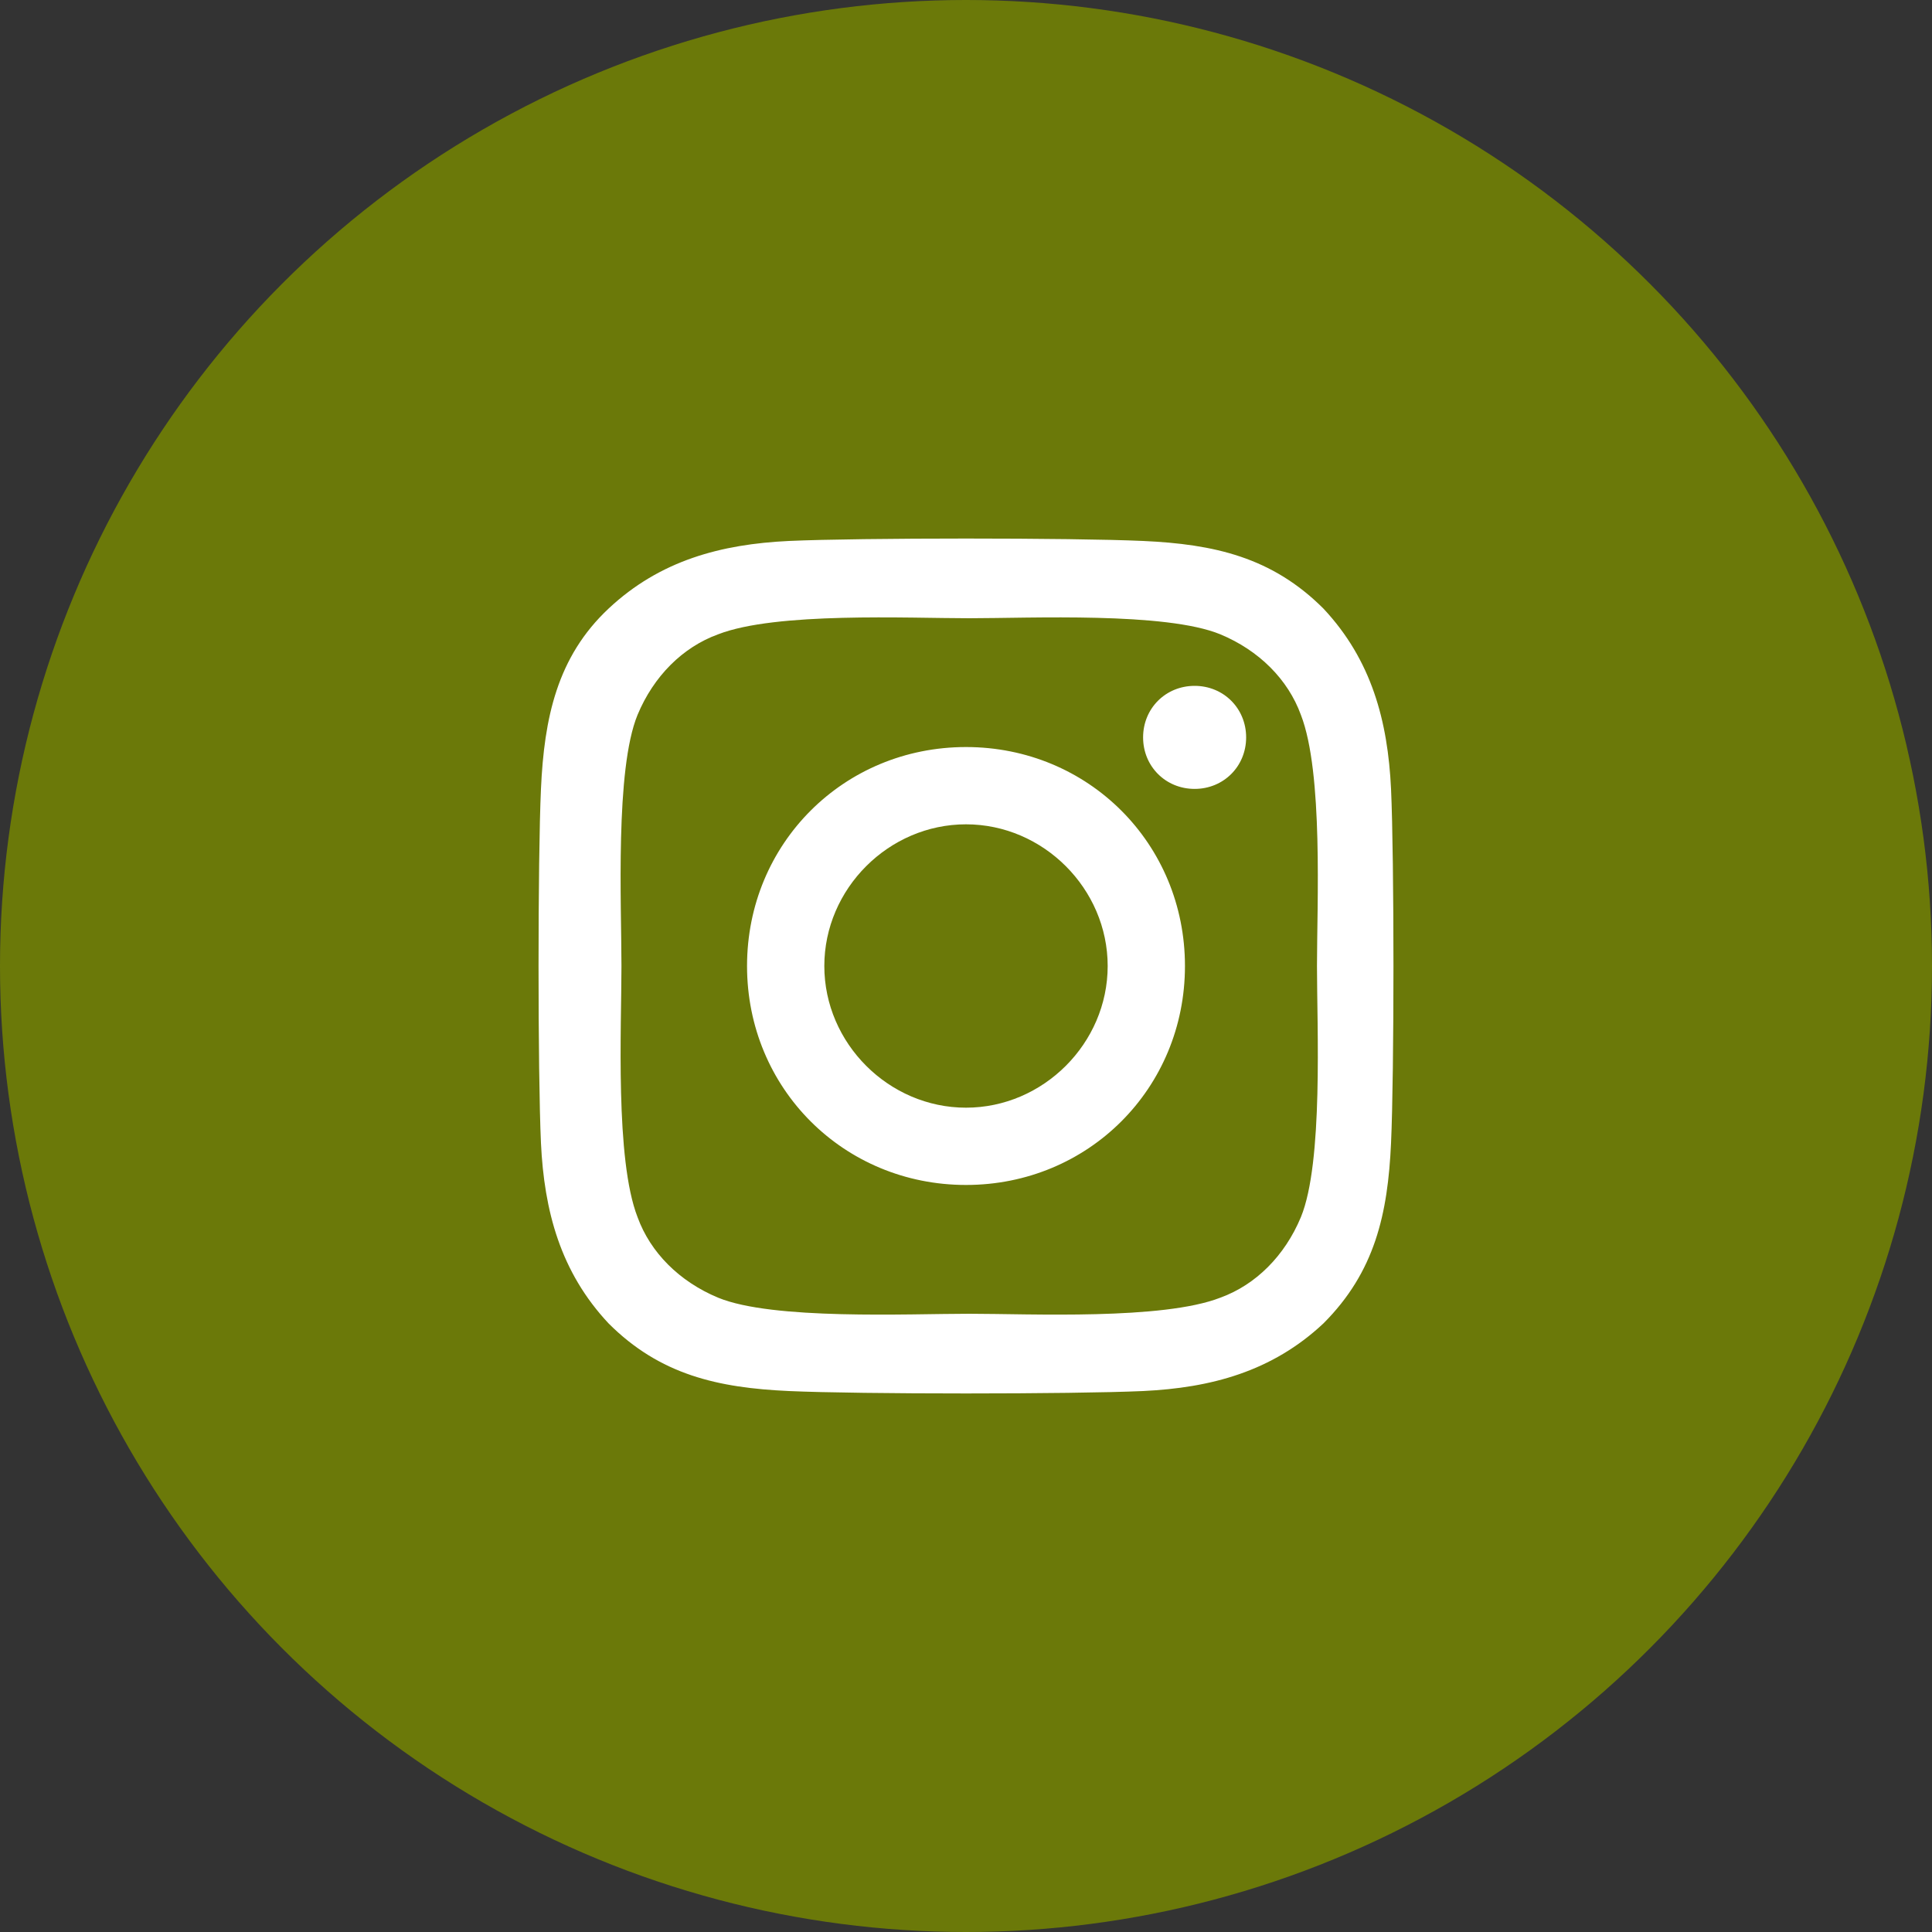 <?xml version="1.0" encoding="utf-8"?>
<!-- Generator: Adobe Illustrator 23.0.3, SVG Export Plug-In . SVG Version: 6.00 Build 0)  -->
<svg version="1.1" id="Layer_1" xmlns="http://www.w3.org/2000/svg" xmlns:xlink="http://www.w3.org/1999/xlink" x="0px" y="0px"
	 viewBox="0 0 60 60" style="enable-background:new 0 0 60 60;" xml:space="preserve">
<rect x="0" y="0" width="60" height="60" fill="#333333" stroke="none"/>
<style type="text/css">
	.st0{fill:#6B7909;}
	.st1{fill:#FFFFFF;}
</style>
<title>ico-facebook-green</title>
<path class="st0" d="M25.8,46.3h6.7V30H37l0.6-5.6h-5.1v-2.8c0-1.5,0.1-2.3,2.2-2.3h2.8v-5.6h-4.5c-5.4,0-7.3,2.7-7.3,7.3v3.4h-3.3
	V30h3.4L25.8,46.3z"/>
<circle class="st0" cx="30" cy="30" r="30"/>
<path class="st1" d="M30,23.2c-3.8,0-6.8,3-6.8,6.8s3,6.8,6.8,6.8s6.8-3,6.8-6.8S33.8,23.2,30,23.2z M30,34.4c-2.4,0-4.4-2-4.4-4.4
	s2-4.4,4.4-4.4s4.4,2,4.4,4.4S32.4,34.4,30,34.4L30,34.4z M38.7,22.9c0,0.9-0.7,1.6-1.6,1.6c-0.9,0-1.6-0.7-1.6-1.6
	c0-0.9,0.7-1.6,1.6-1.6C38,21.3,38.7,22,38.7,22.9z M43.2,24.5c-0.1-2.1-0.6-4-2.1-5.6c-1.6-1.6-3.4-2-5.6-2.1
	c-2.2-0.1-8.8-0.1-11,0c-2.1,0.1-4,0.6-5.6,2.1s-2,3.4-2.1,5.6c-0.1,2.2-0.1,8.8,0,11c0.1,2.1,0.6,4,2.1,5.6c1.6,1.6,3.4,2,5.6,2.1
	c2.2,0.1,8.8,0.1,11,0c2.1-0.1,4-0.6,5.6-2.1c1.6-1.6,2-3.4,2.1-5.6C43.3,33.3,43.3,26.7,43.2,24.5L43.2,24.5z M40.4,37.8
	c-0.5,1.2-1.4,2.1-2.5,2.5c-1.8,0.7-5.9,0.5-7.8,0.5s-6.1,0.2-7.8-0.5c-1.2-0.5-2.1-1.4-2.5-2.5c-0.7-1.8-0.5-5.9-0.5-7.8
	s-0.2-6.1,0.5-7.8c0.5-1.2,1.4-2.1,2.5-2.5c1.8-0.7,5.9-0.5,7.8-0.5s6.1-0.2,7.8,0.5c1.2,0.5,2.1,1.4,2.5,2.5
	c0.7,1.8,0.5,5.9,0.5,7.8S41.1,36.1,40.4,37.8z"/>
</svg>
